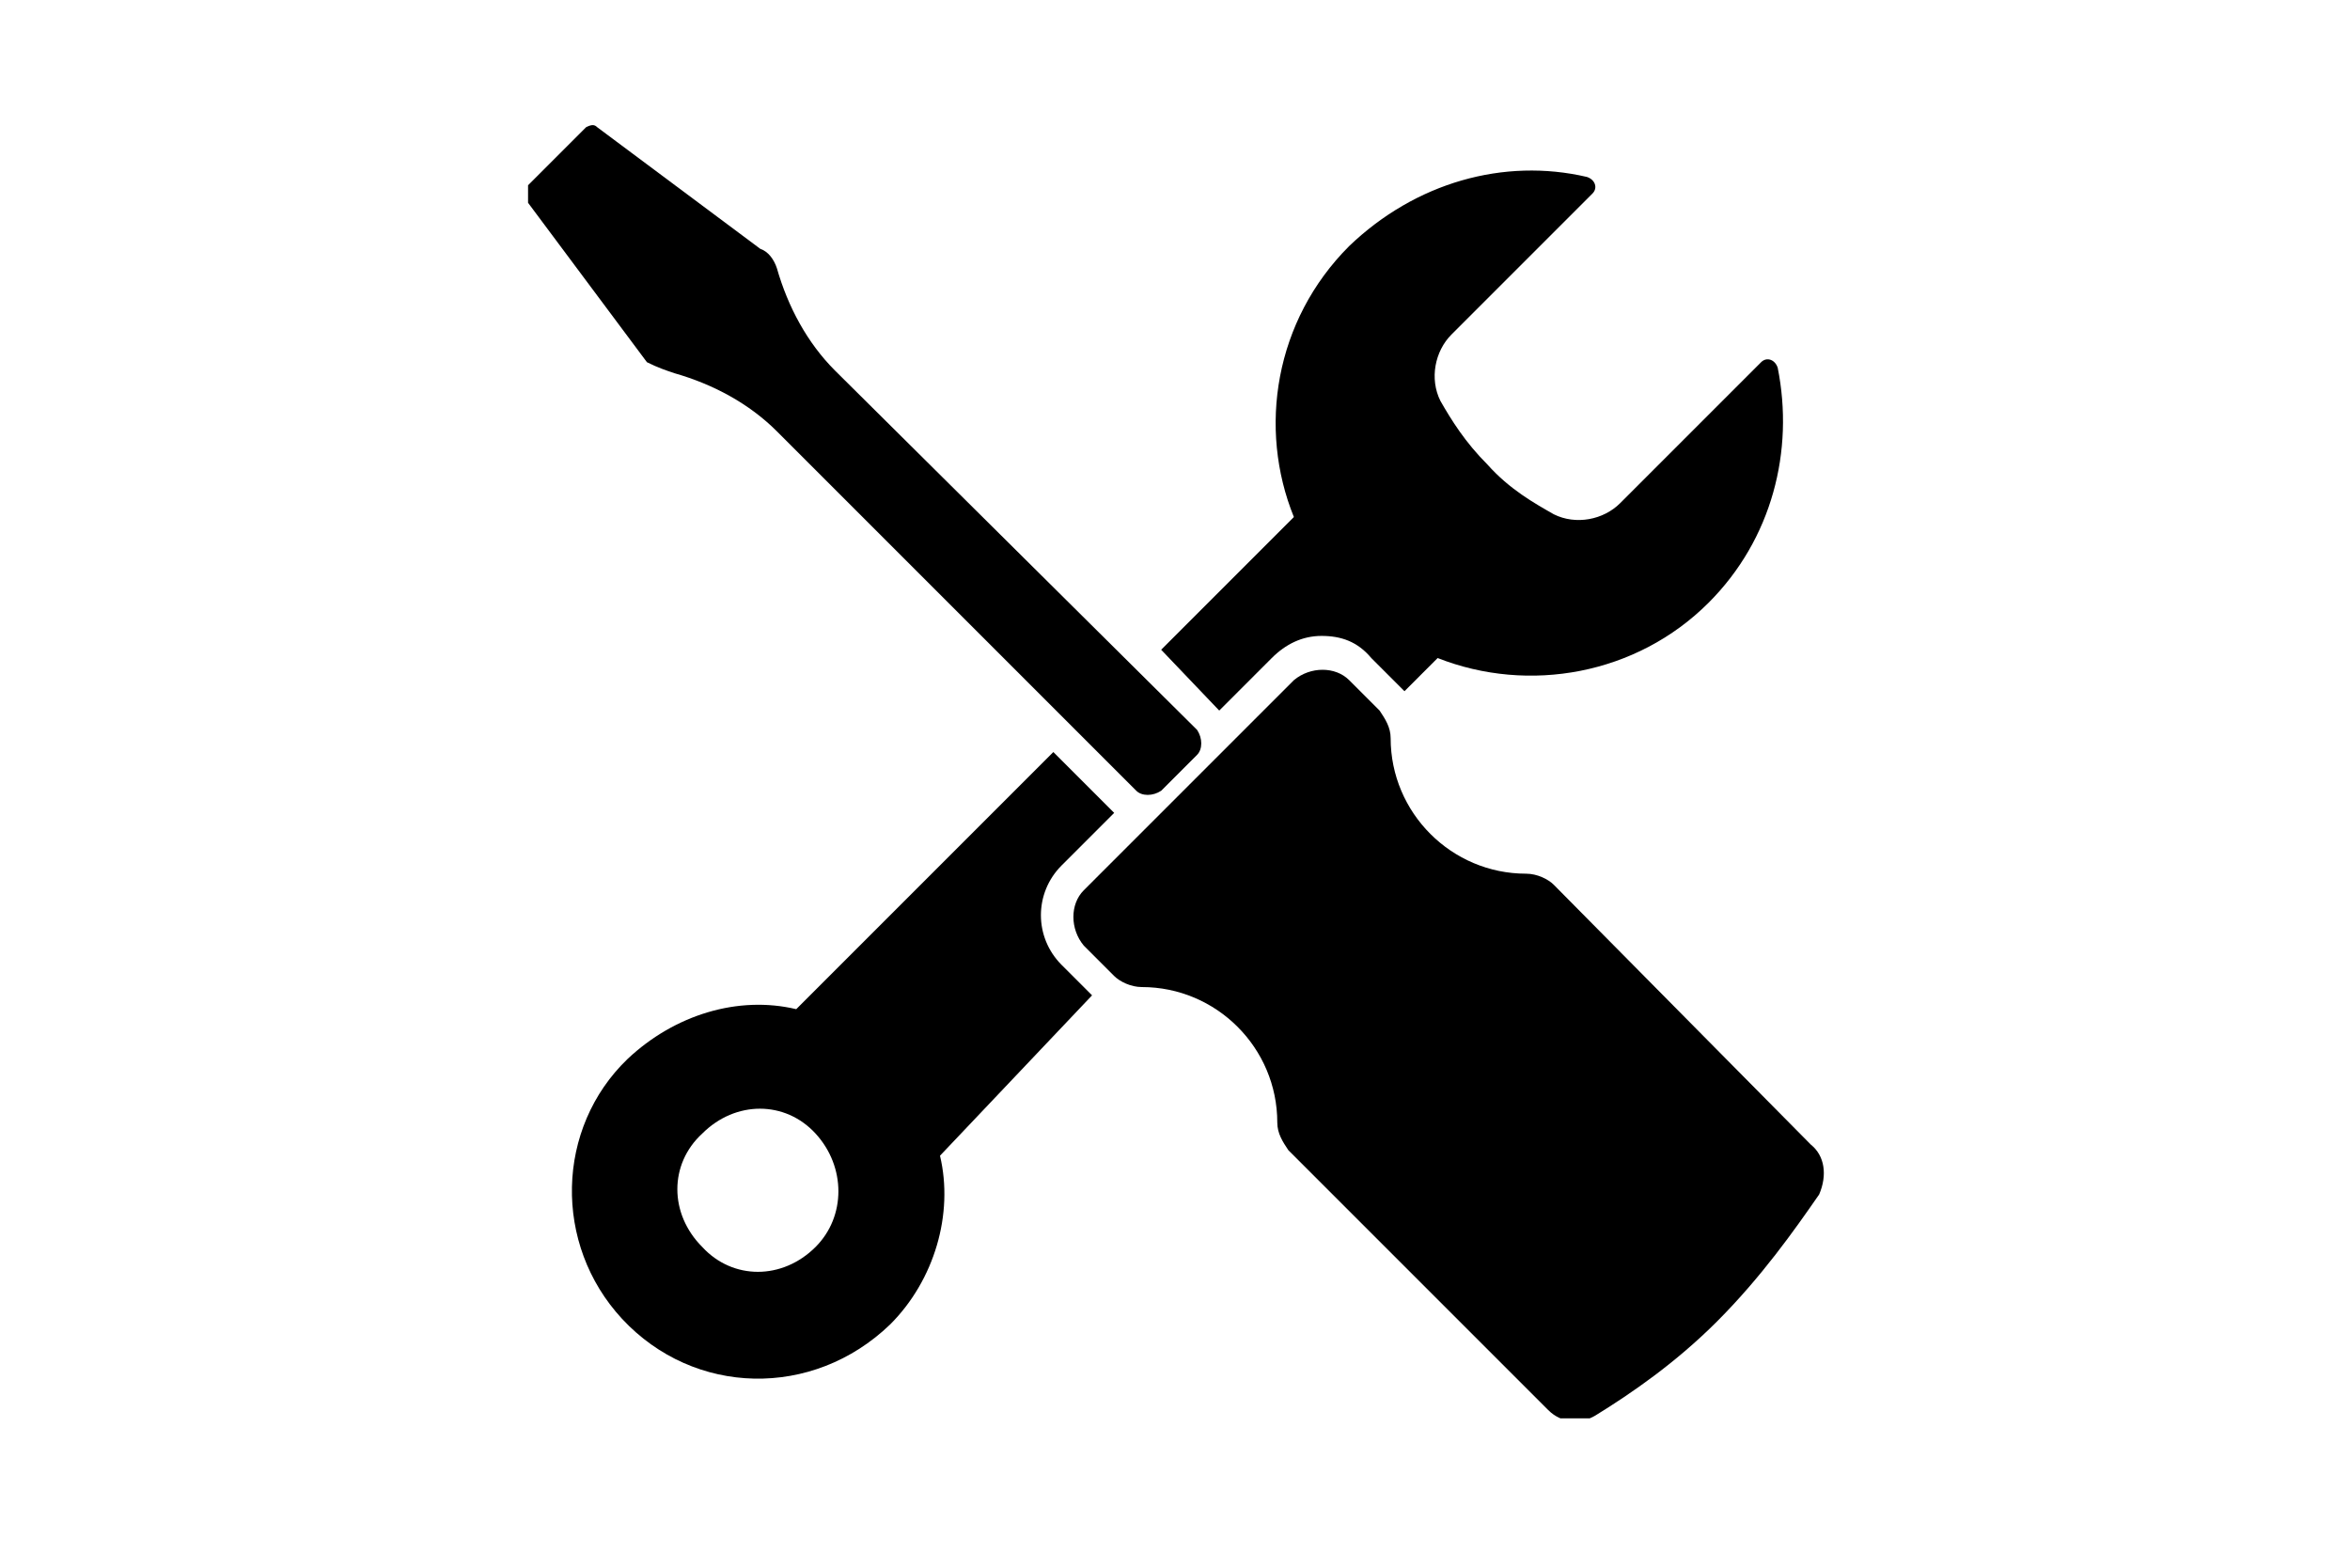 <?xml version="1.0" encoding="utf-8"?>
<!-- Generator: Adobe Illustrator 23.0.4, SVG Export Plug-In . SVG Version: 6.00 Build 0)  -->
<svg version="1.1" id="Ebene_1" xmlns="http://www.w3.org/2000/svg" xmlns:xlink="http://www.w3.org/1999/xlink" x="0px" y="0px"
	 viewBox="0 0 85 56.7" style="enable-background:new 0 0 85 56.7;" xml:space="preserve">
<style type="text/css">
	.st0{clip-path:url(#SVGID_2_);}
	.st1{clip-path:url(#SVGID_4_);}
</style>
<g id="Bildmaterial_40_1_">
	<g>
		<defs>
			<rect id="SVGID_1_" x="19.1" y="4.5" width="46.9" height="46.8"/>
		</defs>
		<clipPath id="SVGID_2_">
			<use xlink:href="#SVGID_1_"  style="overflow:visible;"/>
		</clipPath>
		<g class="st0">
			<defs>
				<rect id="SVGID_3_" x="19.1" y="4.5" width="46.9" height="46.8"/>
			</defs>
			<clipPath id="SVGID_4_">
				<use xlink:href="#SVGID_3_"  style="overflow:visible;"/>
			</clipPath>
			<path class="st1" d="M24.4,13.5c1.4,0.4,2.7,1.1,3.7,2.1l13,13c0.2,0.2,0.6,0.2,0.9,0l1.3-1.3c0.2-0.2,0.2-0.6,0-0.9l-13.1-13
				c-1-1-1.7-2.3-2.1-3.7C28,9.4,27.8,9.1,27.5,9l-5.9-4.4c-0.1-0.1-0.2-0.1-0.4,0l-2.2,2.2c-0.1,0.1-0.1,0.2,0,0.4l4.4,5.9
				C23.8,13.3,24.1,13.4,24.4,13.5"/>
			<path class="st1" d="M65.5,41.4L56.2,32c-0.2-0.2-0.6-0.4-1-0.4c-2.7,0-4.9-2.2-4.9-4.9c0-0.4-0.2-0.7-0.4-1l-1.1-1.1
				c-0.5-0.5-1.4-0.5-2,0l-7.6,7.6c-0.5,0.5-0.5,1.4,0,2l1.1,1.1c0.2,0.2,0.6,0.4,1,0.4c2.7,0,4.9,2.2,4.9,4.9c0,0.4,0.2,0.7,0.4,1
				l9.4,9.4c0.5,0.5,1.2,0.5,1.7,0.2c1.3-0.8,2.9-1.9,4.4-3.4c1.6-1.6,2.8-3.3,3.7-4.6C66.1,42.5,66,41.8,65.5,41.4"/>
			<path class="st1" d="M44.1,25.7L44.1,25.7l1.9-1.9c0.5-0.5,1.1-0.8,1.8-0.8s1.3,0.2,1.8,0.8l1.1,1.1l0.1,0.1l1.2-1.2
				c3.3,1.3,7.2,0.6,9.8-2c2.3-2.3,3.1-5.5,2.5-8.5c-0.1-0.3-0.4-0.4-0.6-0.2l-5.1,5.1c-0.6,0.6-1.6,0.8-2.4,0.4
				c-0.7-0.4-1.6-0.9-2.4-1.8c-0.8-0.8-1.3-1.6-1.7-2.3c-0.4-0.8-0.2-1.8,0.4-2.4l5.1-5.1c0.2-0.2,0.1-0.5-0.2-0.6
				c-3-0.7-6.2,0.2-8.6,2.5c-2.7,2.7-3.3,6.6-2,9.8l-4.8,4.8L44.1,25.7z"/>
			<path class="st1" d="M29.5,45.1c-1.2,1.2-3,1.2-4.1,0c-1.2-1.2-1.2-3,0-4.1c1.2-1.2,3-1.2,4.1,0S30.6,44,29.5,45.1 M39.5,36
				l-1.1-1.1c-1-1-1-2.6,0-3.6l1.9-1.9l-2.2-2.2l-9.3,9.3c-2.1-0.5-4.4,0.2-6.1,1.8c-2.6,2.5-2.7,6.7-0.2,9.4
				c2.6,2.8,6.9,2.9,9.7,0.2c1.6-1.6,2.3-4,1.8-6.1L39.5,36C39.5,36,39.5,36,39.5,36"/>
		</g>
	</g>
</g>
</svg>
